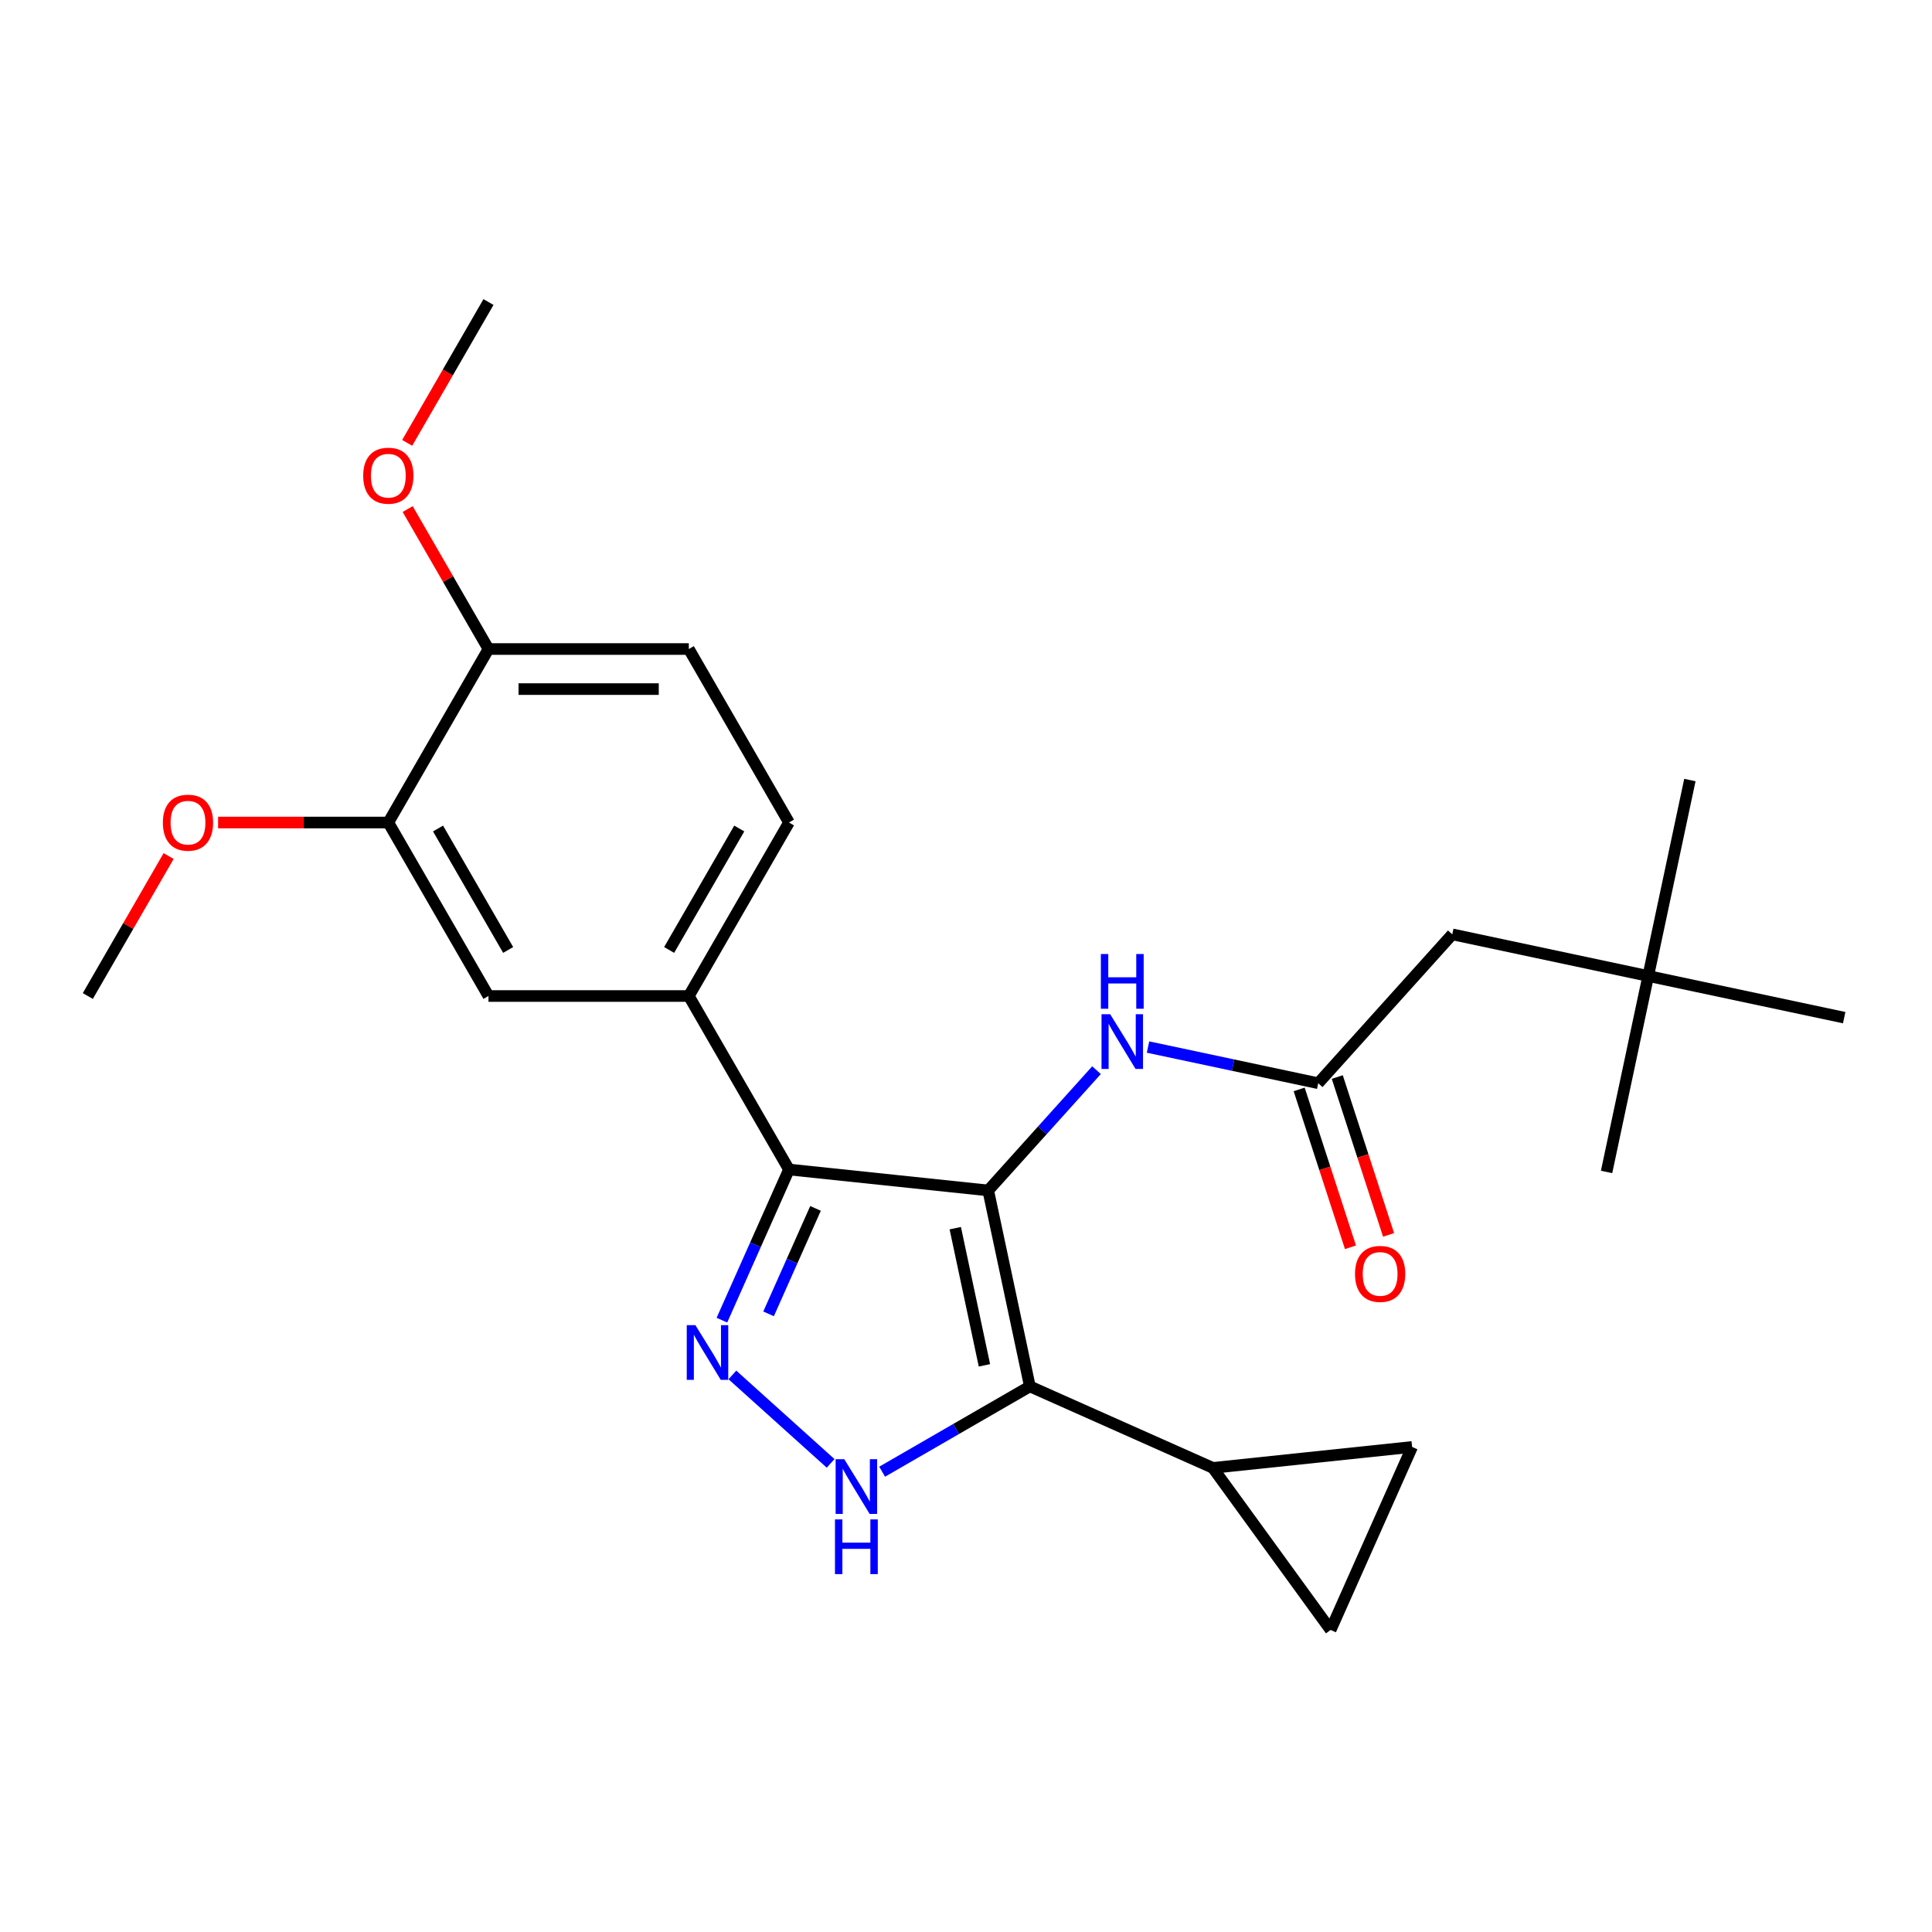<?xml version='1.0' encoding='iso-8859-1'?>
<svg version='1.1' baseProfile='full'
              xmlns='http://www.w3.org/2000/svg'
                      xmlns:rdkit='http://www.rdkit.org/xml'
                      xmlns:xlink='http://www.w3.org/1999/xlink'
                  xml:space='preserve'
width='1000px' height='1000px' viewBox='0 0 1000 1000'>
<!-- END OF HEADER -->
<rect style='opacity:1.0;fill:#FFFFFF;stroke:none' width='1000' height='1000' x='0' y='0'> </rect>
<path class='bond-0' d='M 408.376,605.335 L 356.53,515.535' style='fill:none;fill-rule:evenodd;stroke:#000000;stroke-width:6px;stroke-linecap:butt;stroke-linejoin:miter;stroke-opacity:1' />
<path class='bond-1' d='M 408.376,605.335 L 511.5,616.174' style='fill:none;fill-rule:evenodd;stroke:#000000;stroke-width:6px;stroke-linecap:butt;stroke-linejoin:miter;stroke-opacity:1' />
<path class='bond-2' d='M 408.376,605.335 L 391.018,644.323' style='fill:none;fill-rule:evenodd;stroke:#000000;stroke-width:6px;stroke-linecap:butt;stroke-linejoin:miter;stroke-opacity:1' />
<path class='bond-2' d='M 391.018,644.323 L 373.66,683.31' style='fill:none;fill-rule:evenodd;stroke:#0000FF;stroke-width:6px;stroke-linecap:butt;stroke-linejoin:miter;stroke-opacity:1' />
<path class='bond-2' d='M 422.114,625.467 L 409.964,652.758' style='fill:none;fill-rule:evenodd;stroke:#000000;stroke-width:6px;stroke-linecap:butt;stroke-linejoin:miter;stroke-opacity:1' />
<path class='bond-2' d='M 409.964,652.758 L 397.813,680.049' style='fill:none;fill-rule:evenodd;stroke:#0000FF;stroke-width:6px;stroke-linecap:butt;stroke-linejoin:miter;stroke-opacity:1' />
<path class='bond-3' d='M 511.5,616.174 L 533.059,717.6' style='fill:none;fill-rule:evenodd;stroke:#000000;stroke-width:6px;stroke-linecap:butt;stroke-linejoin:miter;stroke-opacity:1' />
<path class='bond-3' d='M 494.449,635.7 L 509.54,706.698' style='fill:none;fill-rule:evenodd;stroke:#000000;stroke-width:6px;stroke-linecap:butt;stroke-linejoin:miter;stroke-opacity:1' />
<path class='bond-4' d='M 511.5,616.174 L 539.526,585.049' style='fill:none;fill-rule:evenodd;stroke:#000000;stroke-width:6px;stroke-linecap:butt;stroke-linejoin:miter;stroke-opacity:1' />
<path class='bond-4' d='M 539.526,585.049 L 567.552,553.923' style='fill:none;fill-rule:evenodd;stroke:#0000FF;stroke-width:6px;stroke-linecap:butt;stroke-linejoin:miter;stroke-opacity:1' />
<path class='bond-5' d='M 533.059,717.6 L 494.825,739.674' style='fill:none;fill-rule:evenodd;stroke:#000000;stroke-width:6px;stroke-linecap:butt;stroke-linejoin:miter;stroke-opacity:1' />
<path class='bond-5' d='M 494.825,739.674 L 456.592,761.749' style='fill:none;fill-rule:evenodd;stroke:#0000FF;stroke-width:6px;stroke-linecap:butt;stroke-linejoin:miter;stroke-opacity:1' />
<path class='bond-6' d='M 533.059,717.6 L 627.786,759.775' style='fill:none;fill-rule:evenodd;stroke:#000000;stroke-width:6px;stroke-linecap:butt;stroke-linejoin:miter;stroke-opacity:1' />
<path class='bond-7' d='M 429.927,757.442 L 379.085,711.663' style='fill:none;fill-rule:evenodd;stroke:#0000FF;stroke-width:6px;stroke-linecap:butt;stroke-linejoin:miter;stroke-opacity:1' />
<path class='bond-8' d='M 853.119,505.175 L 751.693,483.617' style='fill:none;fill-rule:evenodd;stroke:#000000;stroke-width:6px;stroke-linecap:butt;stroke-linejoin:miter;stroke-opacity:1' />
<path class='bond-9' d='M 853.119,505.175 L 874.678,403.749' style='fill:none;fill-rule:evenodd;stroke:#000000;stroke-width:6px;stroke-linecap:butt;stroke-linejoin:miter;stroke-opacity:1' />
<path class='bond-10' d='M 853.119,505.175 L 831.561,606.601' style='fill:none;fill-rule:evenodd;stroke:#000000;stroke-width:6px;stroke-linecap:butt;stroke-linejoin:miter;stroke-opacity:1' />
<path class='bond-11' d='M 853.119,505.175 L 954.545,526.734' style='fill:none;fill-rule:evenodd;stroke:#000000;stroke-width:6px;stroke-linecap:butt;stroke-linejoin:miter;stroke-opacity:1' />
<path class='bond-12' d='M 594.216,541.95 L 638.263,551.312' style='fill:none;fill-rule:evenodd;stroke:#0000FF;stroke-width:6px;stroke-linecap:butt;stroke-linejoin:miter;stroke-opacity:1' />
<path class='bond-12' d='M 638.263,551.312 L 682.31,560.675' style='fill:none;fill-rule:evenodd;stroke:#000000;stroke-width:6px;stroke-linecap:butt;stroke-linejoin:miter;stroke-opacity:1' />
<path class='bond-13' d='M 672.448,563.879 L 685.722,604.731' style='fill:none;fill-rule:evenodd;stroke:#000000;stroke-width:6px;stroke-linecap:butt;stroke-linejoin:miter;stroke-opacity:1' />
<path class='bond-13' d='M 685.722,604.731 L 698.996,645.584' style='fill:none;fill-rule:evenodd;stroke:#FF0000;stroke-width:6px;stroke-linecap:butt;stroke-linejoin:miter;stroke-opacity:1' />
<path class='bond-13' d='M 692.172,557.47 L 705.445,598.323' style='fill:none;fill-rule:evenodd;stroke:#000000;stroke-width:6px;stroke-linecap:butt;stroke-linejoin:miter;stroke-opacity:1' />
<path class='bond-13' d='M 705.445,598.323 L 718.719,639.175' style='fill:none;fill-rule:evenodd;stroke:#FF0000;stroke-width:6px;stroke-linecap:butt;stroke-linejoin:miter;stroke-opacity:1' />
<path class='bond-14' d='M 682.31,560.675 L 751.693,483.617' style='fill:none;fill-rule:evenodd;stroke:#000000;stroke-width:6px;stroke-linecap:butt;stroke-linejoin:miter;stroke-opacity:1' />
<path class='bond-15' d='M 627.786,759.775 L 730.91,748.937' style='fill:none;fill-rule:evenodd;stroke:#000000;stroke-width:6px;stroke-linecap:butt;stroke-linejoin:miter;stroke-opacity:1' />
<path class='bond-16' d='M 627.786,759.775 L 688.735,843.664' style='fill:none;fill-rule:evenodd;stroke:#000000;stroke-width:6px;stroke-linecap:butt;stroke-linejoin:miter;stroke-opacity:1' />
<path class='bond-17' d='M 730.91,748.937 L 688.735,843.664' style='fill:none;fill-rule:evenodd;stroke:#000000;stroke-width:6px;stroke-linecap:butt;stroke-linejoin:miter;stroke-opacity:1' />
<path class='bond-18' d='M 356.53,515.535 L 408.376,425.736' style='fill:none;fill-rule:evenodd;stroke:#000000;stroke-width:6px;stroke-linecap:butt;stroke-linejoin:miter;stroke-opacity:1' />
<path class='bond-18' d='M 346.347,491.696 L 382.64,428.836' style='fill:none;fill-rule:evenodd;stroke:#000000;stroke-width:6px;stroke-linecap:butt;stroke-linejoin:miter;stroke-opacity:1' />
<path class='bond-19' d='M 356.53,515.535 L 252.838,515.535' style='fill:none;fill-rule:evenodd;stroke:#000000;stroke-width:6px;stroke-linecap:butt;stroke-linejoin:miter;stroke-opacity:1' />
<path class='bond-20' d='M 408.376,425.736 L 356.53,335.936' style='fill:none;fill-rule:evenodd;stroke:#000000;stroke-width:6px;stroke-linecap:butt;stroke-linejoin:miter;stroke-opacity:1' />
<path class='bond-21' d='M 252.838,515.535 L 200.992,425.736' style='fill:none;fill-rule:evenodd;stroke:#000000;stroke-width:6px;stroke-linecap:butt;stroke-linejoin:miter;stroke-opacity:1' />
<path class='bond-21' d='M 263.022,491.696 L 226.729,428.836' style='fill:none;fill-rule:evenodd;stroke:#000000;stroke-width:6px;stroke-linecap:butt;stroke-linejoin:miter;stroke-opacity:1' />
<path class='bond-22' d='M 356.53,335.936 L 252.838,335.936' style='fill:none;fill-rule:evenodd;stroke:#000000;stroke-width:6px;stroke-linecap:butt;stroke-linejoin:miter;stroke-opacity:1' />
<path class='bond-22' d='M 340.977,356.674 L 268.392,356.674' style='fill:none;fill-rule:evenodd;stroke:#000000;stroke-width:6px;stroke-linecap:butt;stroke-linejoin:miter;stroke-opacity:1' />
<path class='bond-23' d='M 200.992,425.736 L 252.838,335.936' style='fill:none;fill-rule:evenodd;stroke:#000000;stroke-width:6px;stroke-linecap:butt;stroke-linejoin:miter;stroke-opacity:1' />
<path class='bond-24' d='M 200.992,425.736 L 156.943,425.736' style='fill:none;fill-rule:evenodd;stroke:#000000;stroke-width:6px;stroke-linecap:butt;stroke-linejoin:miter;stroke-opacity:1' />
<path class='bond-24' d='M 156.943,425.736 L 112.893,425.736' style='fill:none;fill-rule:evenodd;stroke:#FF0000;stroke-width:6px;stroke-linecap:butt;stroke-linejoin:miter;stroke-opacity:1' />
<path class='bond-25' d='M 252.838,335.936 L 231.925,299.712' style='fill:none;fill-rule:evenodd;stroke:#000000;stroke-width:6px;stroke-linecap:butt;stroke-linejoin:miter;stroke-opacity:1' />
<path class='bond-25' d='M 231.925,299.712 L 211.011,263.488' style='fill:none;fill-rule:evenodd;stroke:#FF0000;stroke-width:6px;stroke-linecap:butt;stroke-linejoin:miter;stroke-opacity:1' />
<path class='bond-26' d='M 210.757,229.224 L 231.798,192.78' style='fill:none;fill-rule:evenodd;stroke:#FF0000;stroke-width:6px;stroke-linecap:butt;stroke-linejoin:miter;stroke-opacity:1' />
<path class='bond-26' d='M 231.798,192.78 L 252.838,156.336' style='fill:none;fill-rule:evenodd;stroke:#000000;stroke-width:6px;stroke-linecap:butt;stroke-linejoin:miter;stroke-opacity:1' />
<path class='bond-27' d='M 87.282,443.088 L 66.368,479.312' style='fill:none;fill-rule:evenodd;stroke:#FF0000;stroke-width:6px;stroke-linecap:butt;stroke-linejoin:miter;stroke-opacity:1' />
<path class='bond-27' d='M 66.368,479.312 L 45.455,515.535' style='fill:none;fill-rule:evenodd;stroke:#000000;stroke-width:6px;stroke-linecap:butt;stroke-linejoin:miter;stroke-opacity:1' />
<path  class='atom-3' d='M 436.999 755.286
L 446.279 770.286
Q 447.199 771.766, 448.679 774.446
Q 450.159 777.126, 450.239 777.286
L 450.239 755.286
L 453.999 755.286
L 453.999 783.606
L 450.119 783.606
L 440.159 767.206
Q 438.999 765.286, 437.759 763.086
Q 436.559 760.886, 436.199 760.206
L 436.199 783.606
L 432.519 783.606
L 432.519 755.286
L 436.999 755.286
' fill='#0000FF'/>
<path  class='atom-3' d='M 432.179 786.438
L 436.019 786.438
L 436.019 798.478
L 450.499 798.478
L 450.499 786.438
L 454.339 786.438
L 454.339 814.758
L 450.499 814.758
L 450.499 801.678
L 436.019 801.678
L 436.019 814.758
L 432.179 814.758
L 432.179 786.438
' fill='#0000FF'/>
<path  class='atom-4' d='M 359.941 685.903
L 369.221 700.903
Q 370.141 702.383, 371.621 705.063
Q 373.101 707.743, 373.181 707.903
L 373.181 685.903
L 376.941 685.903
L 376.941 714.223
L 373.061 714.223
L 363.101 697.823
Q 361.941 695.903, 360.701 693.703
Q 359.501 691.503, 359.141 690.823
L 359.141 714.223
L 355.461 714.223
L 355.461 685.903
L 359.941 685.903
' fill='#0000FF'/>
<path  class='atom-6' d='M 574.624 524.956
L 583.904 539.956
Q 584.824 541.436, 586.304 544.116
Q 587.784 546.796, 587.864 546.956
L 587.864 524.956
L 591.624 524.956
L 591.624 553.276
L 587.744 553.276
L 577.784 536.876
Q 576.624 534.956, 575.384 532.756
Q 574.184 530.556, 573.824 529.876
L 573.824 553.276
L 570.144 553.276
L 570.144 524.956
L 574.624 524.956
' fill='#0000FF'/>
<path  class='atom-6' d='M 569.804 493.804
L 573.644 493.804
L 573.644 505.844
L 588.124 505.844
L 588.124 493.804
L 591.964 493.804
L 591.964 522.124
L 588.124 522.124
L 588.124 509.044
L 573.644 509.044
L 573.644 522.124
L 569.804 522.124
L 569.804 493.804
' fill='#0000FF'/>
<path  class='atom-8' d='M 701.352 659.372
Q 701.352 652.572, 704.712 648.772
Q 708.072 644.972, 714.352 644.972
Q 720.632 644.972, 723.992 648.772
Q 727.352 652.572, 727.352 659.372
Q 727.352 666.252, 723.952 670.172
Q 720.552 674.052, 714.352 674.052
Q 708.112 674.052, 704.712 670.172
Q 701.352 666.292, 701.352 659.372
M 714.352 670.852
Q 718.672 670.852, 720.992 667.972
Q 723.352 665.052, 723.352 659.372
Q 723.352 653.812, 720.992 651.012
Q 718.672 648.172, 714.352 648.172
Q 710.032 648.172, 707.672 650.972
Q 705.352 653.772, 705.352 659.372
Q 705.352 665.092, 707.672 667.972
Q 710.032 670.852, 714.352 670.852
' fill='#FF0000'/>
<path  class='atom-19' d='M 187.992 246.216
Q 187.992 239.416, 191.352 235.616
Q 194.712 231.816, 200.992 231.816
Q 207.272 231.816, 210.632 235.616
Q 213.992 239.416, 213.992 246.216
Q 213.992 253.096, 210.592 257.016
Q 207.192 260.896, 200.992 260.896
Q 194.752 260.896, 191.352 257.016
Q 187.992 253.136, 187.992 246.216
M 200.992 257.696
Q 205.312 257.696, 207.632 254.816
Q 209.992 251.896, 209.992 246.216
Q 209.992 240.656, 207.632 237.856
Q 205.312 235.016, 200.992 235.016
Q 196.672 235.016, 194.312 237.816
Q 191.992 240.616, 191.992 246.216
Q 191.992 251.936, 194.312 254.816
Q 196.672 257.696, 200.992 257.696
' fill='#FF0000'/>
<path  class='atom-20' d='M 84.3 425.816
Q 84.3 419.016, 87.66 415.216
Q 91.02 411.416, 97.3 411.416
Q 103.581 411.416, 106.941 415.216
Q 110.301 419.016, 110.301 425.816
Q 110.301 432.696, 106.901 436.616
Q 103.501 440.496, 97.3 440.496
Q 91.061 440.496, 87.66 436.616
Q 84.3 432.736, 84.3 425.816
M 97.3 437.296
Q 101.621 437.296, 103.941 434.416
Q 106.301 431.496, 106.301 425.816
Q 106.301 420.256, 103.941 417.456
Q 101.621 414.616, 97.3 414.616
Q 92.981 414.616, 90.621 417.416
Q 88.3 420.216, 88.3 425.816
Q 88.3 431.536, 90.621 434.416
Q 92.981 437.296, 97.3 437.296
' fill='#FF0000'/>
</svg>
